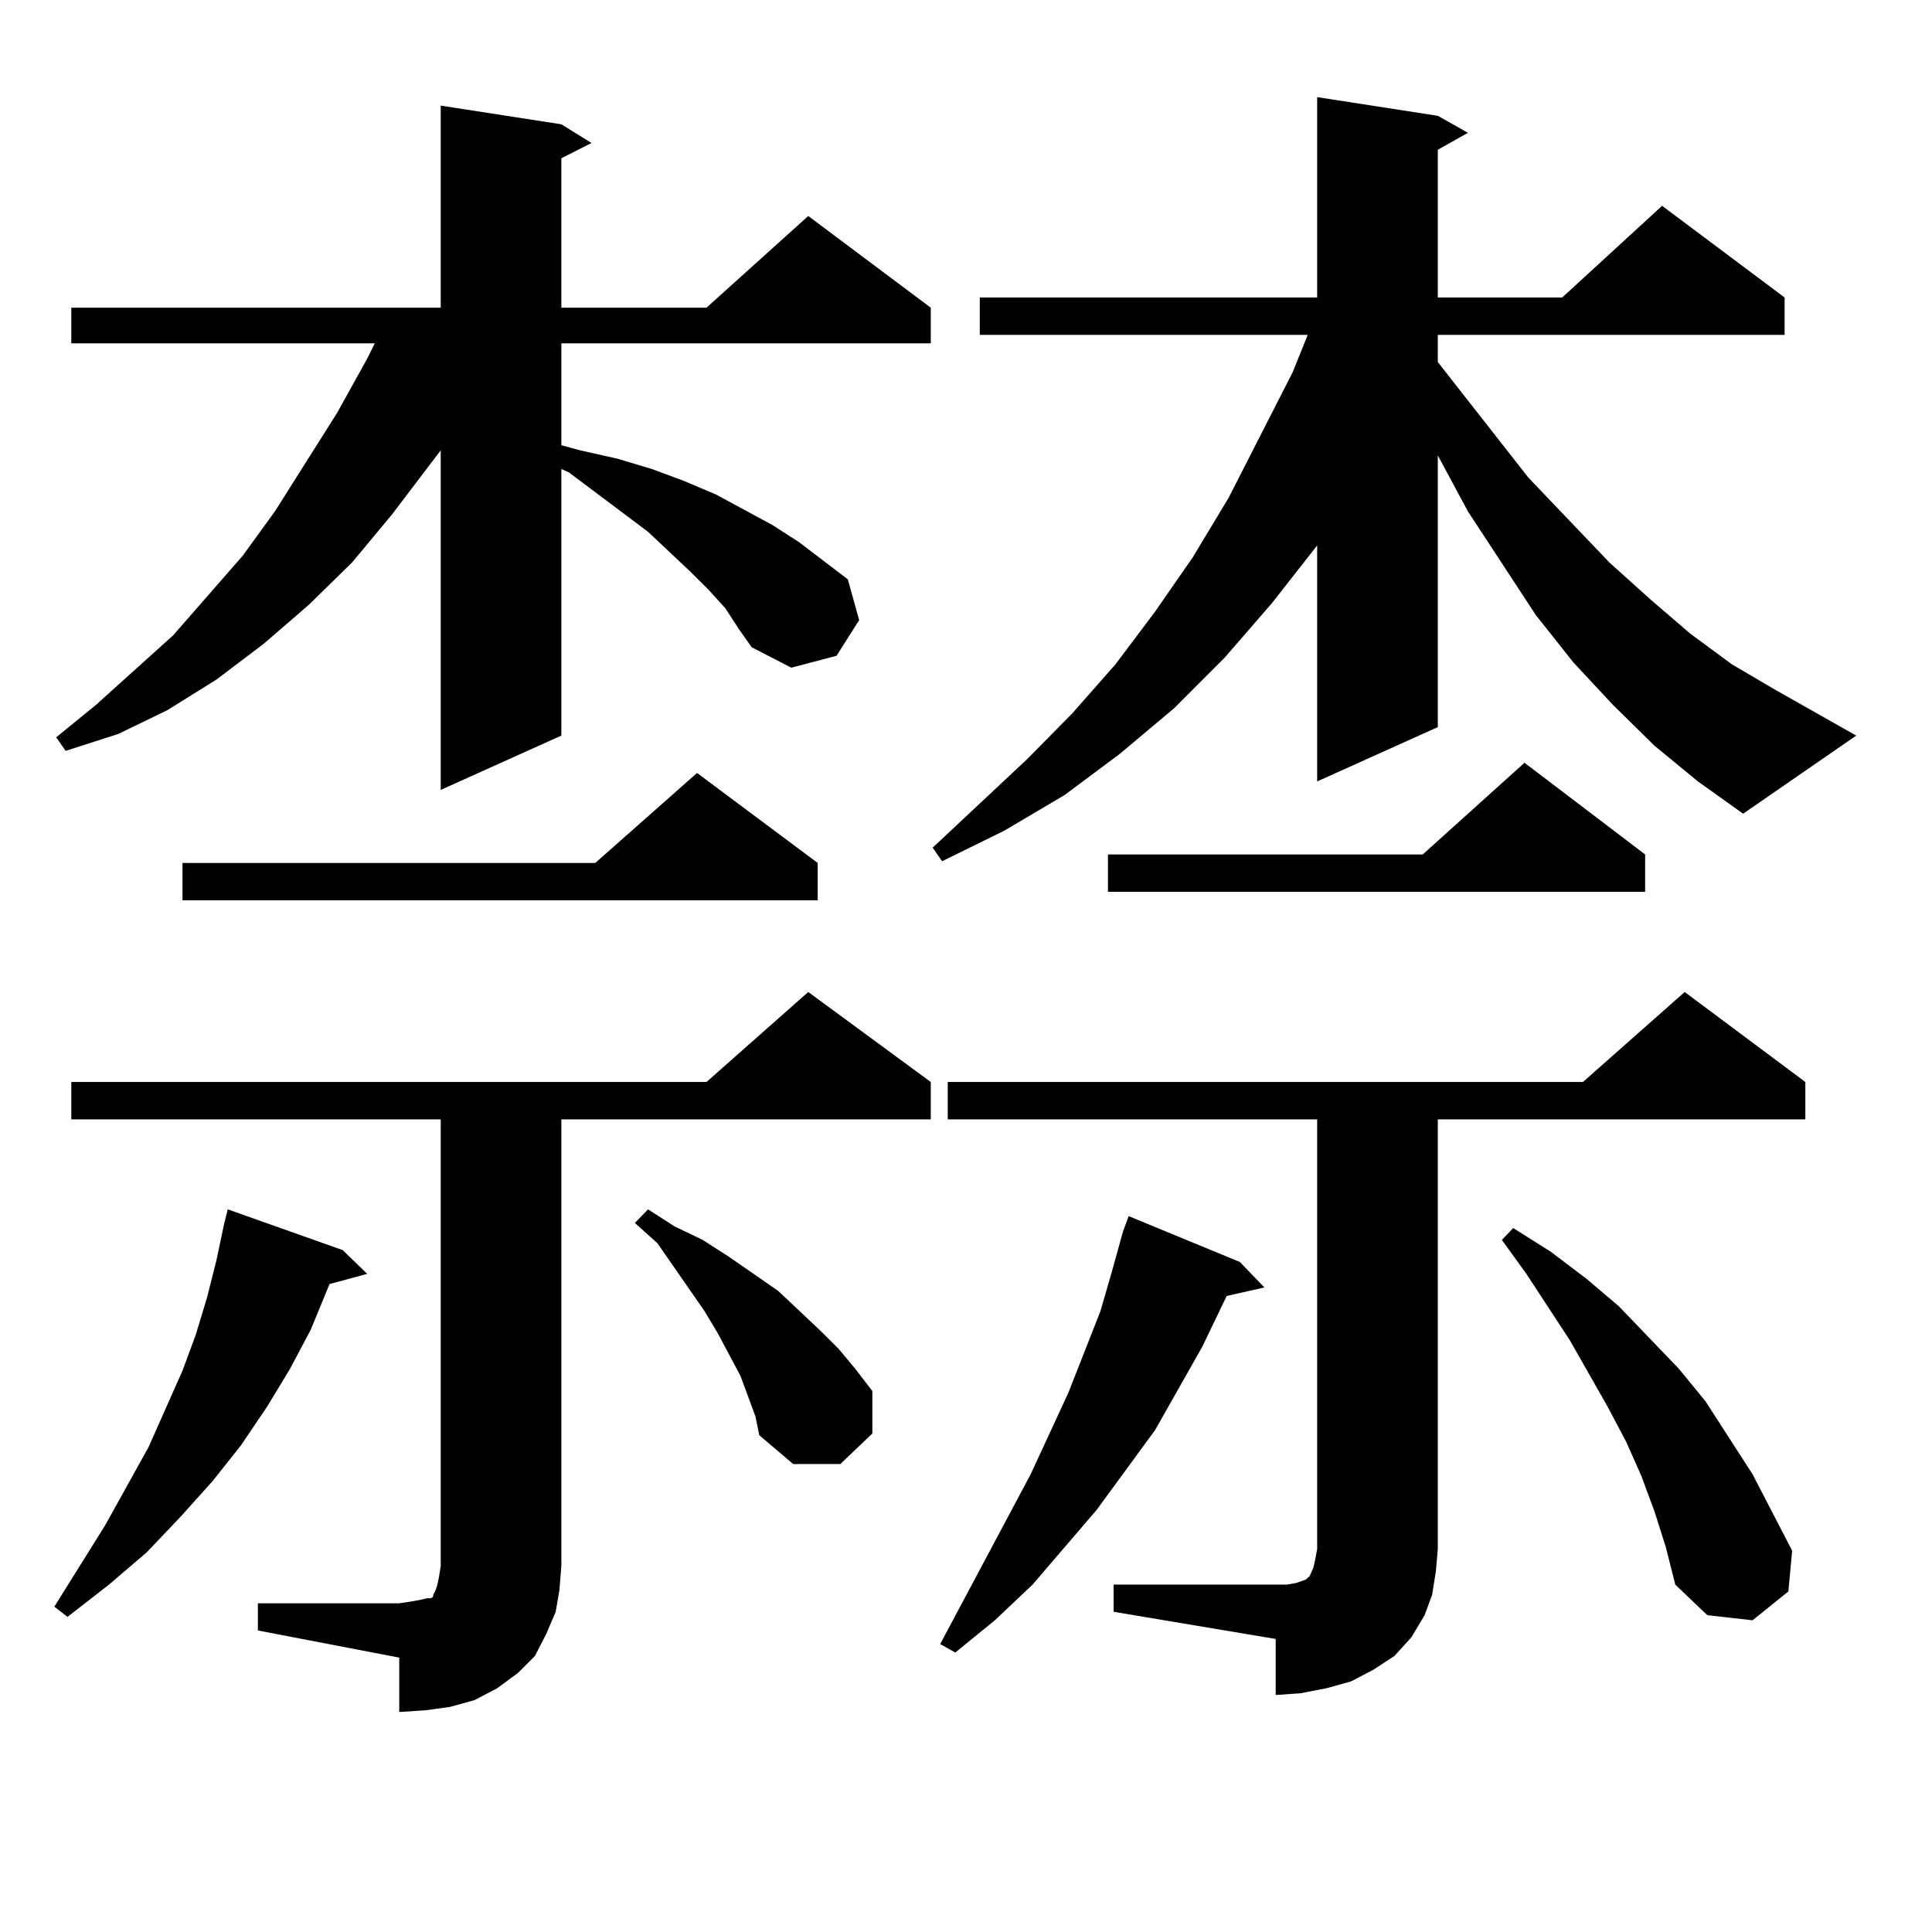 <?xml version="1.0" encoding="utf-8"?>
<!-- Generator: Adobe Illustrator 16.0.0, SVG Export Plug-In . SVG Version: 6.00 Build 0)  -->
<!DOCTYPE svg PUBLIC "-//W3C//DTD SVG 1.1//EN" "http://www.w3.org/Graphics/SVG/1.1/DTD/svg11.dtd">
<svg version="1.1" id="图层_1" xmlns="http://www.w3.org/2000/svg" xmlns:xlink="http://www.w3.org/1999/xlink" x="0px" y="0px"
	 width="1000px" height="1000px" viewBox="0 0 1000 1000" enable-background="new 0 0 1000 1000" xml:space="preserve">
<path d="M177.386,647.051l12.683,12.305l-19.512,5.273l-9.756,23.73l-10.731,20.215l-11.707,19.336l-13.658,20.215l-14.634,18.457
	l-16.585,18.457l-17.561,18.457l-19.512,16.699L34.95,836.895l-6.829-5.273l26.341-42.188l22.438-40.43l17.561-39.551l6.829-18.457
	l5.854-19.336l4.878-19.336l3.902-18.457l1.951-7.91L177.386,647.051z M375.43,314.824l-8.78-9.668l-9.756-9.668l-21.463-20.215
	l-40.975-30.762l-3.902-1.758v137.988l-62.438,28.125V233.086l-25.365,33.398l-20.487,24.609l-22.438,21.973l-23.414,20.215
	l-24.39,18.457l-25.365,15.82l-25.365,12.305l-27.316,8.789l-4.878-7.031l20.487-16.699l39.999-36.035l36.097-41.309l16.585-22.852
	l32.194-50.977l15.609-28.125l3.902-7.91H36.901v-18.457h191.215V54.668l62.438,9.668l15.609,9.668l-15.609,7.91v77.344h75.12
	l52.682-47.461l63.413,47.461v18.457H290.554v52.734l9.756,2.637l19.512,4.395l17.561,5.273l16.585,6.152l16.585,7.031l29.268,15.82
	l13.658,8.789l25.365,19.336l5.854,21.094l-11.707,18.457l-23.414,6.152l-20.487-10.547l-6.829-9.668L375.43,314.824z
	 M133.484,829.863h73.169l5.854-0.879l4.878-0.879l3.902-0.879h1.951l0.976-0.879v-0.879l0.976-1.758l0.976-2.637l0.976-4.395
	l0.976-6.152V579.375H36.901v-19.336h328.772l52.682-46.582l63.413,46.582v19.336H290.554v231.152l-0.976,12.305l-1.951,11.426
	l-4.878,11.426l-5.854,11.426l-8.78,8.789l-10.731,7.91l-11.707,6.152l-12.683,3.516l-12.683,1.758l-13.658,0.879v-28.125
	l-73.169-14.063V829.863z M423.233,446.66v19.336H94.461V446.66h213.653l52.682-46.582L423.233,446.66z M387.137,722.637
	l-3.902-10.547l-11.707-21.973l-6.829-11.426l-24.39-35.156l-11.707-10.547l6.829-7.031l13.658,8.789l14.634,7.031l13.658,8.789
	l25.365,17.578l21.463,20.215l9.756,9.668l8.78,10.547l8.78,11.426v21.973l-16.585,15.82h-24.39l-17.561-14.941l-1.951-9.668
	L387.137,722.637z M856.394,386.016l-21.463-21.094l-20.487-21.973l-19.512-24.609l-35.121-53.613l-15.609-29.004v140.625
	l-62.438,28.125V282.305l-23.414,29.883l-24.39,28.125l-26.341,26.367l-28.292,23.73l-28.292,21.094l-31.219,18.457l-32.194,15.82
	l-4.878-7.031l48.779-45.703l23.414-23.73l22.438-25.488l20.487-27.246l19.512-28.125l18.536-30.762l33.17-65.039l7.805-19.336
	H507.134v-19.336h174.63V50.273l62.438,9.668l15.609,8.789l-15.609,8.789v76.465h64.389l51.706-47.461l63.413,47.461v19.336H744.201
	v14.063l46.828,59.766l41.95,43.945l21.463,19.336l20.487,17.578l21.463,15.82l22.438,13.184l41.95,23.73l-58.535,40.43
	l-23.414-16.699L856.394,386.016z M641.765,653.203l12.683,13.184l-19.512,4.395l-12.683,26.367l-24.39,43.066l-30.243,41.309
	l-33.17,38.672l-19.512,18.457l-20.487,16.699l-7.805-4.395l46.828-87.891l19.512-42.188l16.585-42.188l5.854-20.215l5.854-21.094
	l2.927-7.91L641.765,653.203z M576.4,820.195h83.9h5.854l4.878-0.879l4.878-1.758l1.951-1.758l1.951-4.395l0.976-4.395l0.976-5.273
	V579.375H490.549v-19.336h328.772l52.682-46.582l62.438,46.582v19.336H744.201v222.363l-0.976,11.426l-1.951,12.305l-3.902,10.547
	l-6.829,11.426l-8.78,9.668l-10.731,7.031l-11.707,6.152l-12.683,3.516l-13.658,2.637l-12.683,0.879V848.32l-83.9-14.063V820.195z
	 M851.516,442.266v19.336H573.474v-19.336h162.923l52.682-47.461L851.516,442.266z M856.394,782.402l-6.829-18.457l-7.805-17.578
	l-9.756-18.457l-19.512-34.277l-22.438-34.277l-12.683-17.578l5.854-6.152l19.512,12.305l18.536,14.063l16.585,14.063l31.219,32.52
	l13.658,16.699l24.39,37.793l20.487,39.551l-1.951,21.094l-18.536,14.941l-23.414-2.637l-16.585-15.82l-4.878-19.336
	L856.394,782.402z"/>
</svg>
